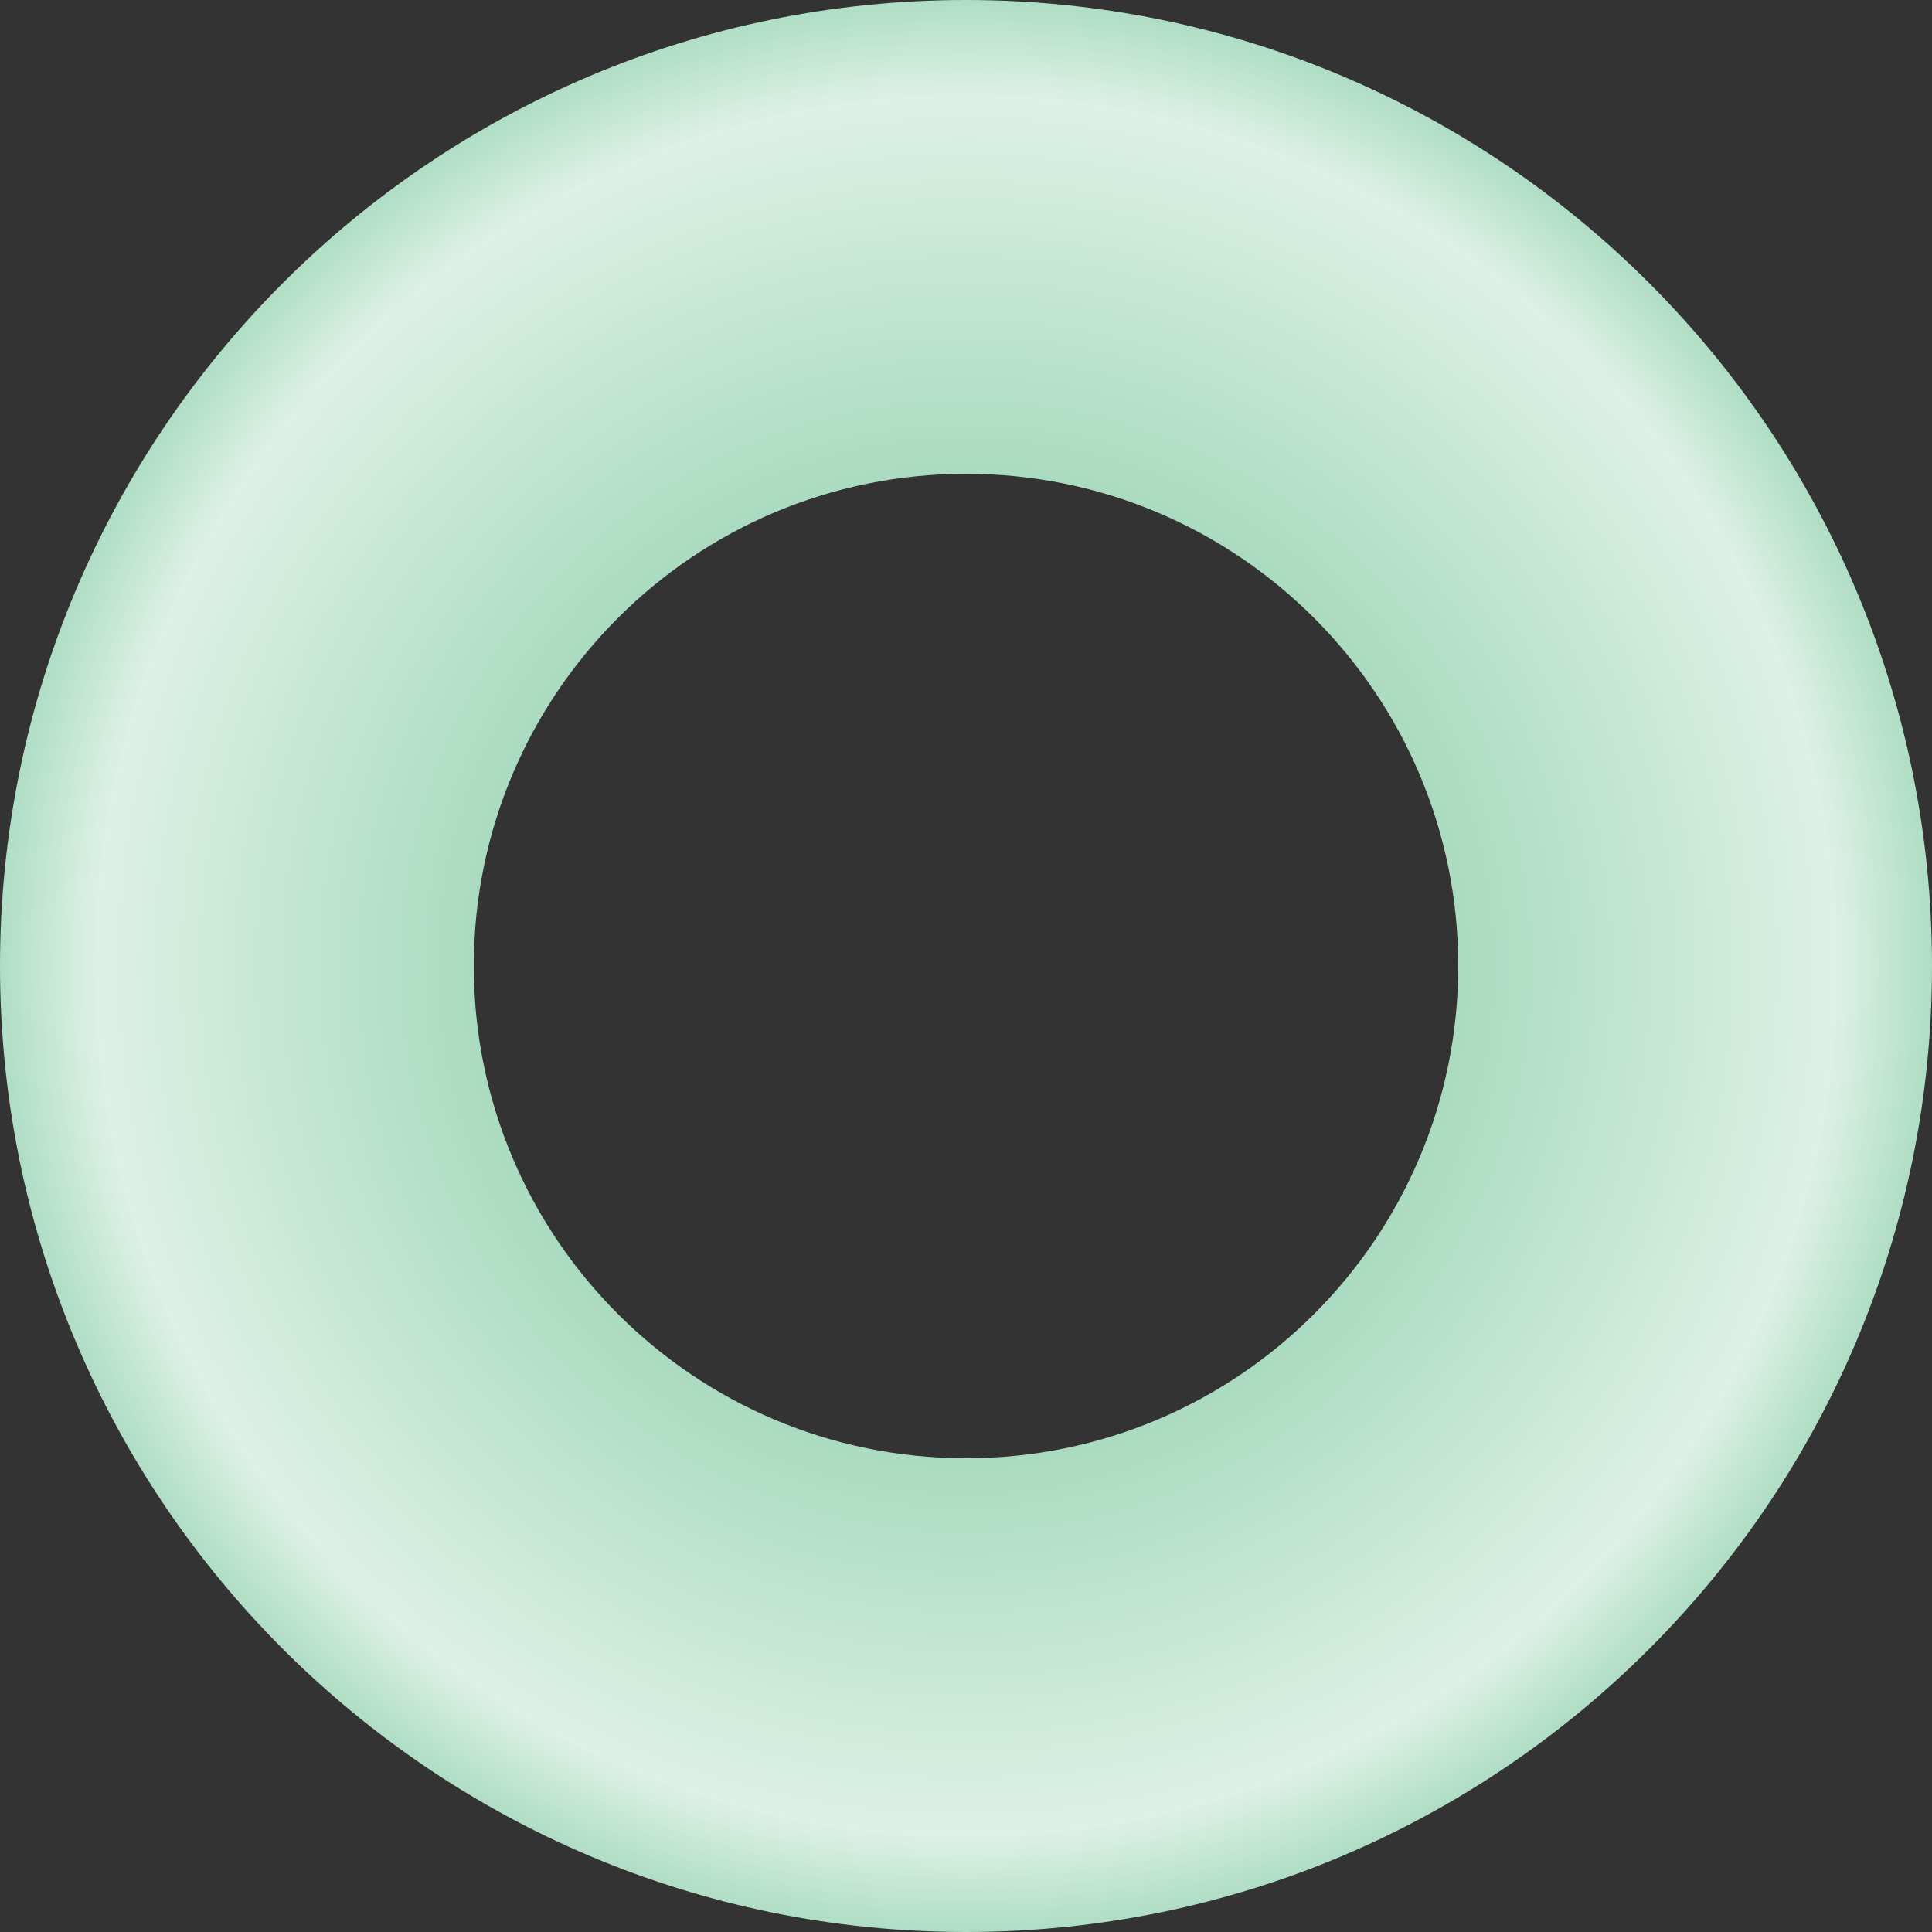 <?xml version="1.0" encoding="UTF-8"?> <svg xmlns="http://www.w3.org/2000/svg" width="42" height="42" viewBox="0 0 42 42" fill="none"><rect x="0" y="0" width="42" height="42" fill="#333333" stroke="none"/><path d="M42 21C42 32.598 32.598 42 21 42C9.402 42 0 32.598 0 21C0 9.402 9.402 0 21 0C32.598 0 42 9.402 42 21ZM10.3 21C10.3 26.91 15.09 31.701 21 31.701C26.91 31.701 31.701 26.91 31.701 21C31.701 15.09 26.91 10.3 21 10.3C15.09 10.3 10.3 15.09 10.3 21Z" fill="url(#paint0_angular_36_648)"></path><defs><radialGradient id="paint0_angular_36_648" cx="0" cy="0" r="1" gradientUnits="userSpaceOnUse" gradientTransform="translate(21 21) rotate(45) scale(24.042)"><stop stop-color="#67BE8F"></stop><stop offset="0.212" stop-color="#87CCA7"></stop><stop offset="0.412" stop-color="#A6D9BD"></stop><stop offset="0.617" stop-color="#C5E6D4"></stop><stop offset="0.777" stop-color="#DDF1E6"></stop><stop offset="1" stop-color="#67BE8F"></stop></radialGradient></defs></svg> 